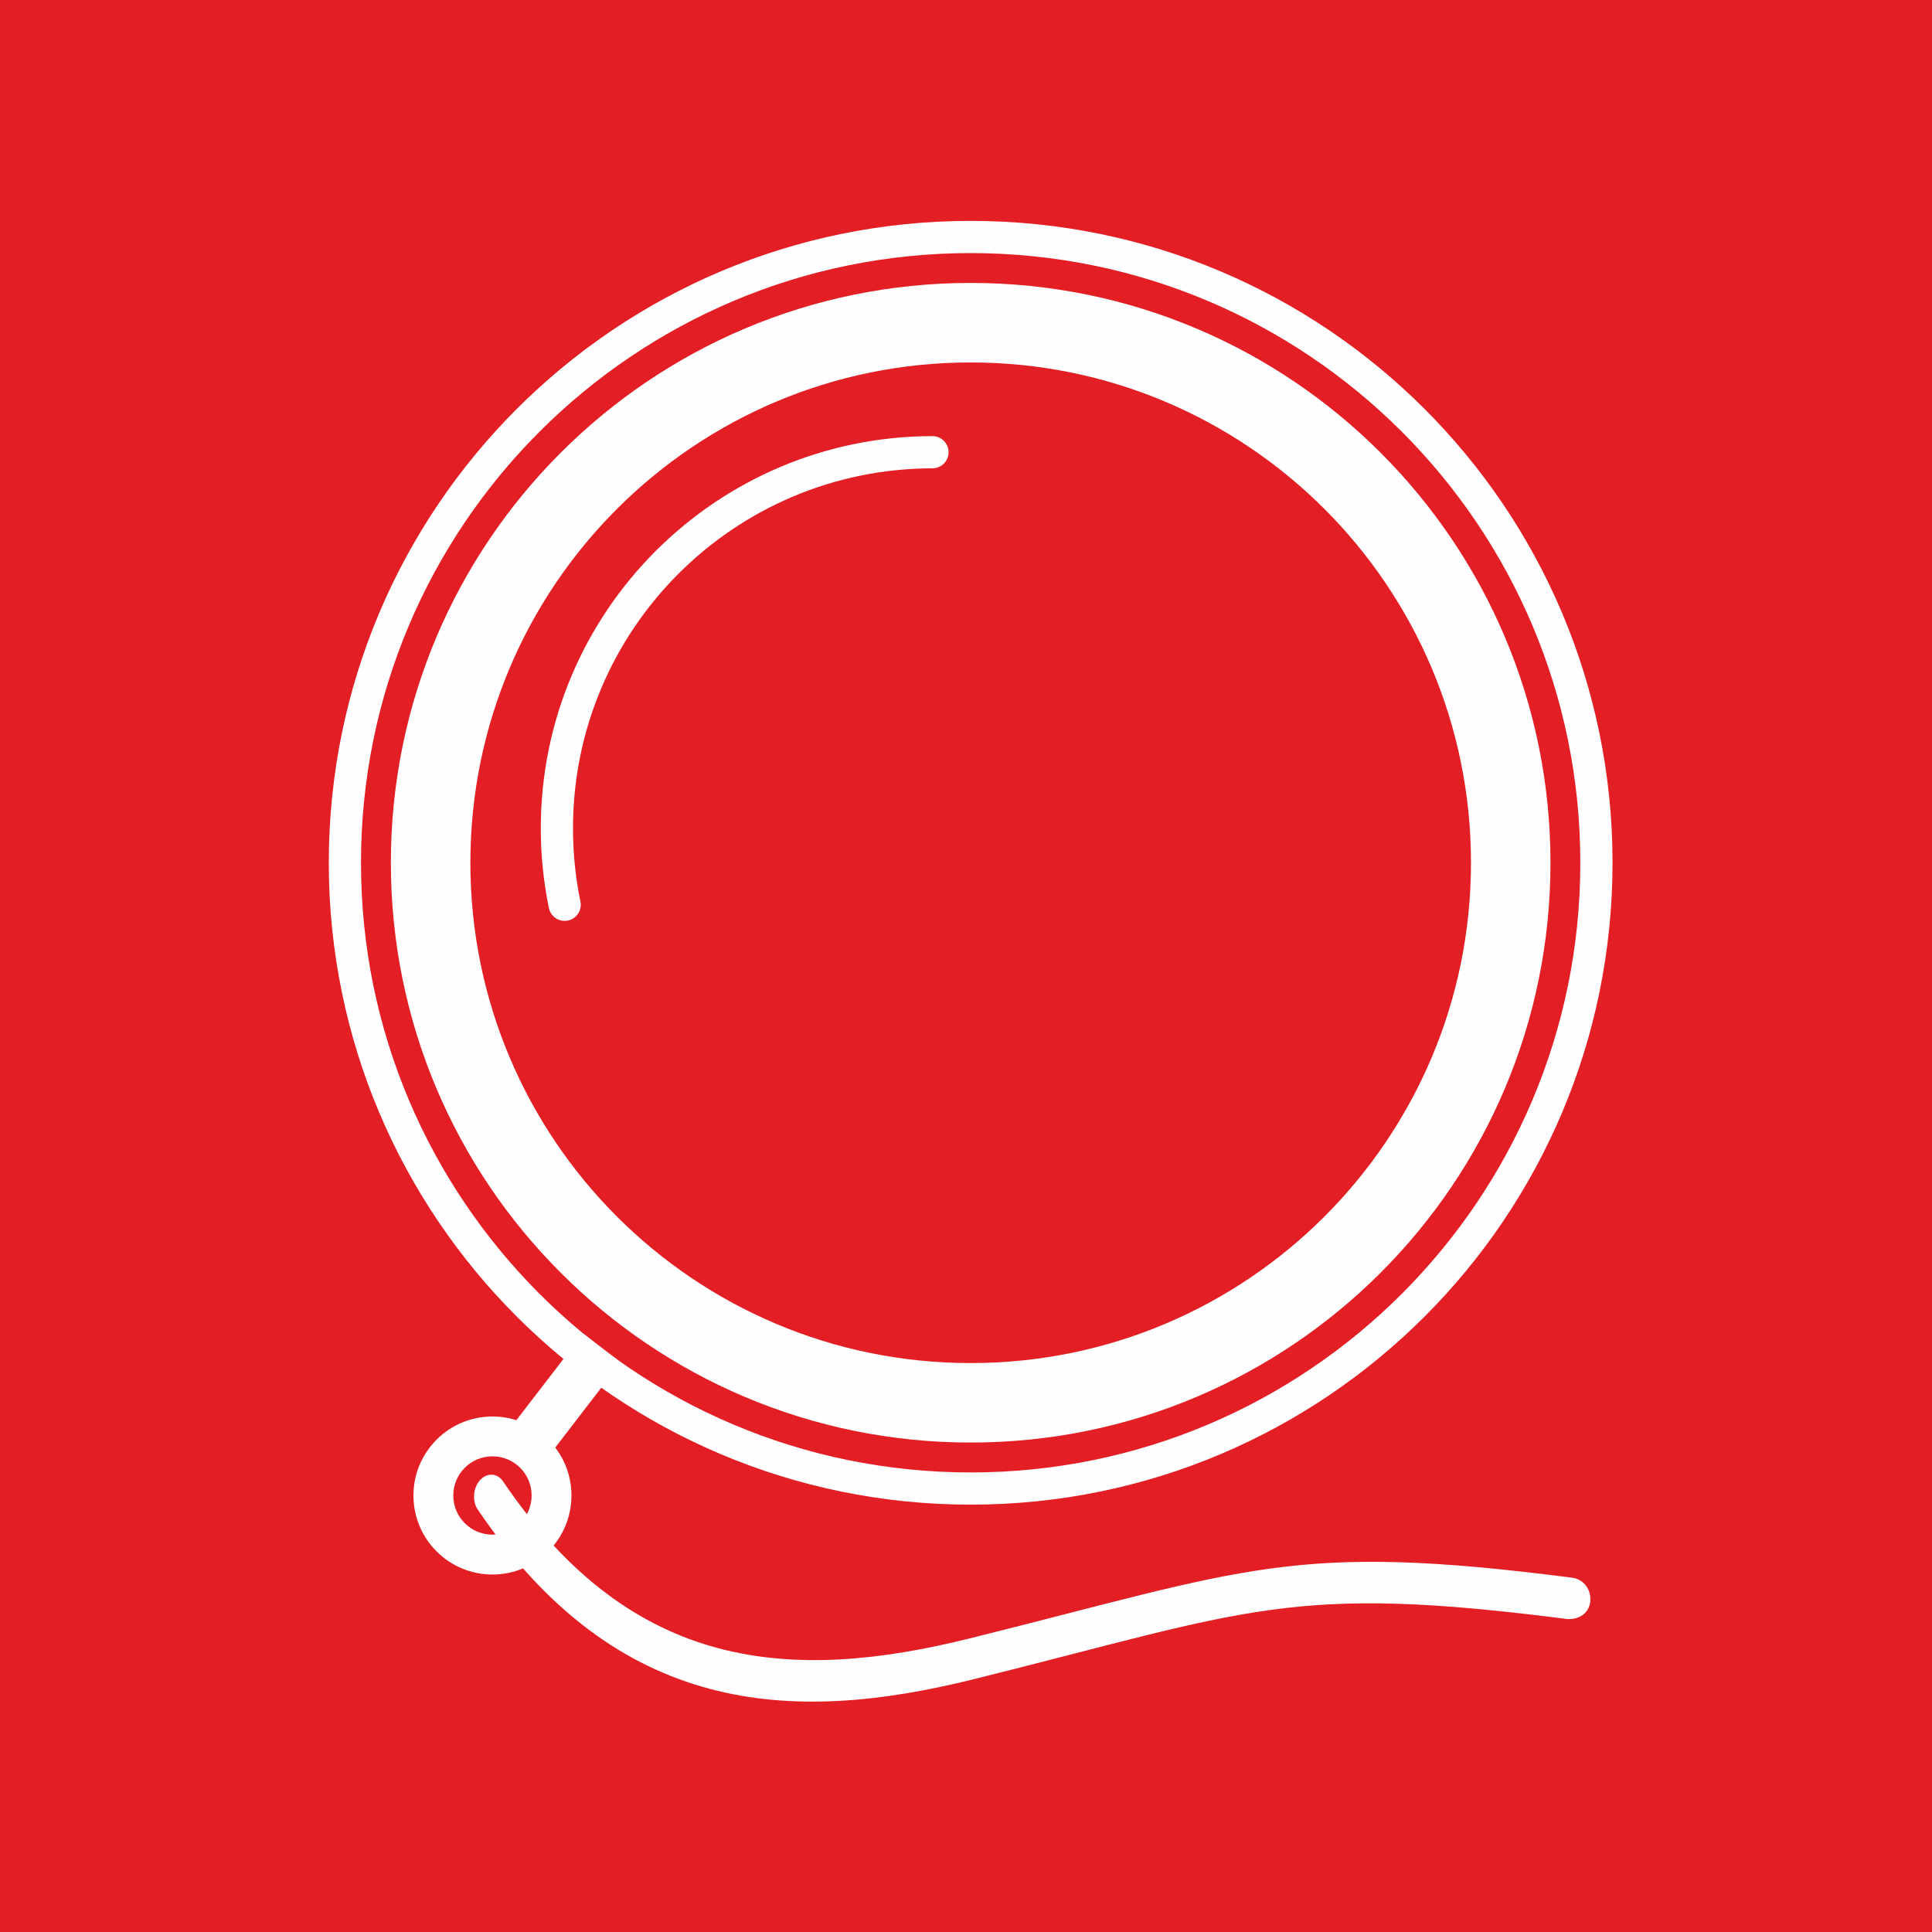 <?xml version="1.0" encoding="UTF-8"?> <!-- Creator: CorelDRAW --> <svg xmlns="http://www.w3.org/2000/svg" xmlns:xlink="http://www.w3.org/1999/xlink" xmlns:xodm="http://www.corel.com/coreldraw/odm/2003" xml:space="preserve" width="24.125mm" height="24.125mm" style="shape-rendering:geometricPrecision; text-rendering:geometricPrecision; image-rendering:optimizeQuality; fill-rule:evenodd; clip-rule:evenodd" viewBox="0 0 945.03 945.04"> <defs> <style type="text/css"> <![CDATA[ .str0 {stroke:#FEFEFE;stroke-width:15.75;stroke-miterlimit:22.926} .str1 {stroke:#FEFEFE;stroke-width:15.75;stroke-linecap:round;stroke-miterlimit:22.926} .fil2 {fill:none} .fil1 {fill:#FEFEFE} .fil0 {fill:#E31E24} .fil3 {fill:#FEFEFE;fill-rule:nonzero} ]]> </style> </defs> <g id="Слой_x0020_1">  <polygon class="fil0" points="-0,0 945.03,0 945.03,945.04 -0,945.04 "></polygon> <path class="fil1" d="M474.8 138.4c156.64,0 283.61,126.98 283.61,283.61 0,156.63 -126.98,283.61 -283.61,283.61 -156.64,0 -283.61,-126.98 -283.61,-283.61 0,-156.64 126.98,-283.61 283.61,-283.61zm0 38.89c135.16,0 244.73,109.57 244.73,244.73 0,135.16 -109.57,244.73 -244.73,244.73 -135.16,0 -244.72,-109.57 -244.72,-244.73 0,-135.16 109.57,-244.73 244.72,-244.73z"></path> <path class="fil1" d="M240.88 692.88c21.35,0 38.64,17.3 38.64,38.65 0,21.35 -17.3,38.65 -38.64,38.65 -21.35,0 -38.65,-17.3 -38.65,-38.65 0,-21.35 17.31,-38.65 38.65,-38.65zm0 19.48c10.58,0 19.16,8.58 19.16,19.16 0,10.58 -8.58,19.16 -19.16,19.16 -10.59,0 -19.16,-8.58 -19.16,-19.16 0,-10.58 8.57,-19.16 19.16,-19.16z"></path> <polygon class="fil1" points="285.21,652.25 246.28,702.87 264.71,717.04 303.63,666.41 "></polygon> <path class="fil2 str0" d="M474.8 115.92c169.05,0 306.09,137.05 306.09,306.1 0,169.05 -137.04,306.1 -306.09,306.1 -169.05,0 -306.1,-137.05 -306.1,-306.1 0,-169.05 137.05,-306.1 306.1,-306.1z"></path> <path class="fil2 str1" d="M276.2 442.57c-2.49,-12.07 -3.8,-24.58 -3.8,-37.39 0,-101.52 82.23,-183.84 183.72,-183.98"></path> <path class="fil3" d="M233.68 738.4c-2.8,-4.14 -2.31,-10.58 1.12,-14.38 3.42,-3.8 8.47,-3.54 11.26,0.6 31.78,46.92 67.2,71.45 105.23,81.59 38.44,10.24 79.83,5.97 123,-4.77 136.91,-34.06 157.97,-47.31 294.92,-29.68 11.68,1.83 12.42,20.61 -2.45,20.21 -135.38,-17.42 -154.92,-4.31 -290.27,29.37 -45.08,11.22 -88.51,15.63 -129.3,4.76 -41.19,-10.98 -79.41,-37.36 -113.5,-87.7z"></path> </g> </svg> 